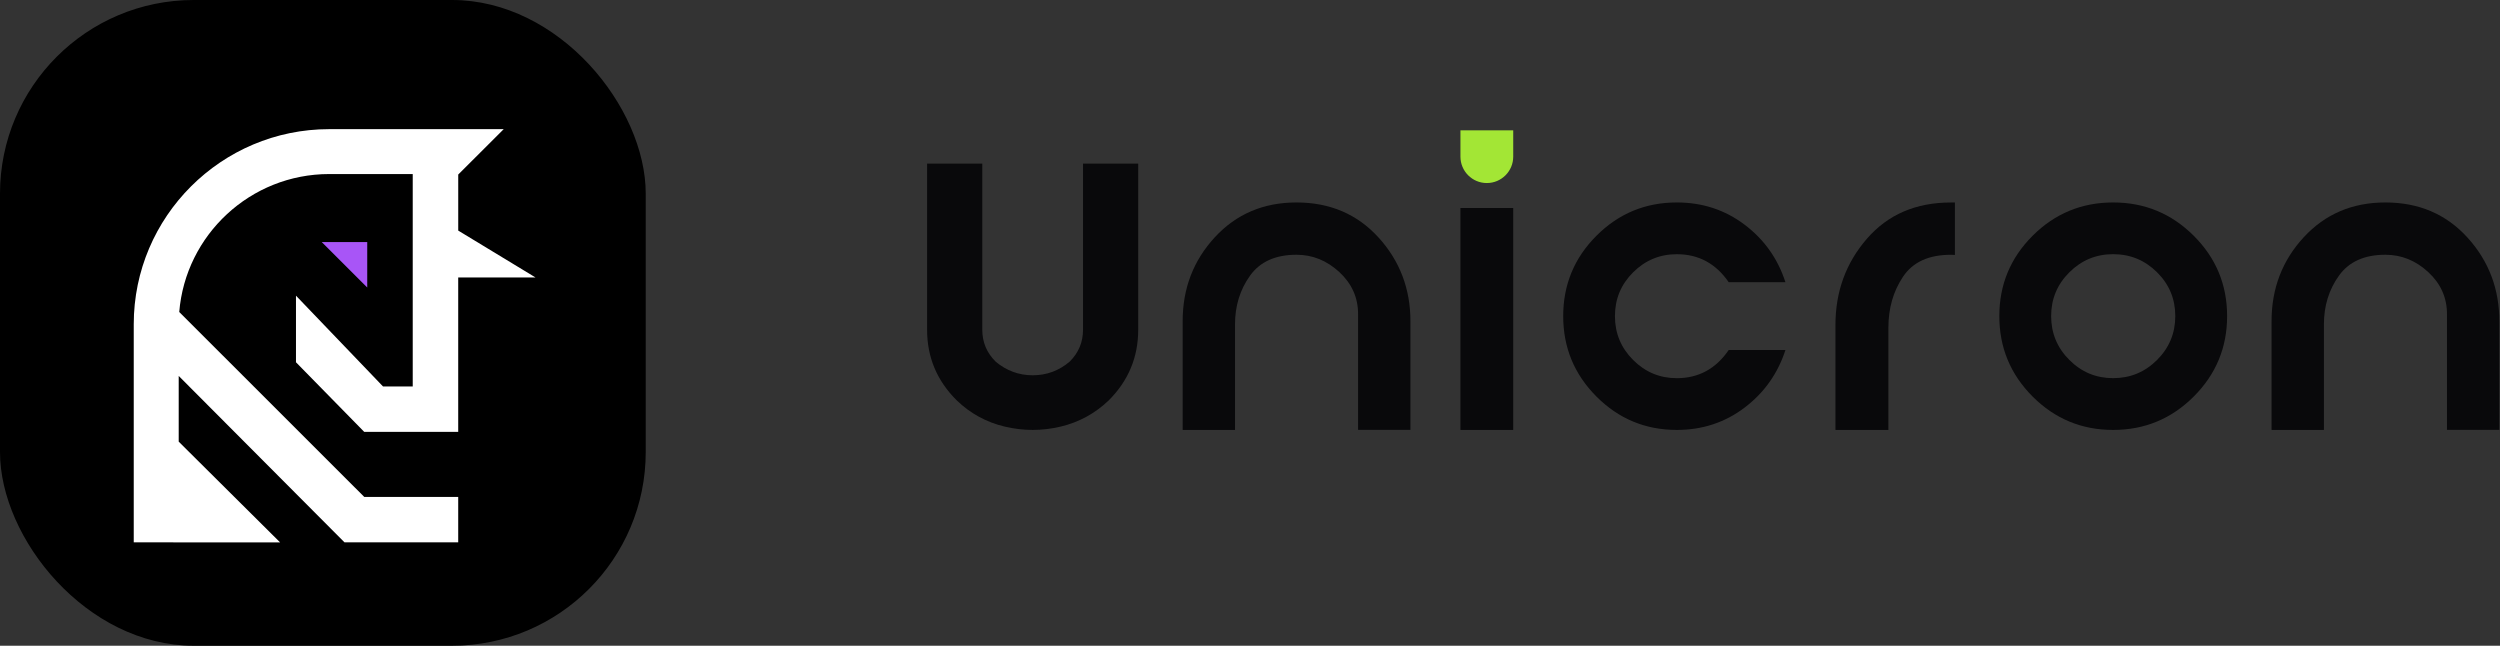 <svg width="422" height="109" viewBox="0 0 422 109" fill="none" xmlns="http://www.w3.org/2000/svg">
<rect x="0" y="0" width="422" height="109" fill="#333333" stroke="none"/>
<rect width="109" height="109" rx="32.7" fill="black"/>
<path fill-rule="evenodd" clip-rule="evenodd" d="M61.989 48.532L54.312 40.865H61.989V48.532Z" fill="#A855F7"/>
<path fill-rule="evenodd" clip-rule="evenodd" d="M77.346 38.92L90.398 46.838H77.346V72.896H61.476L49.961 61.151V49.909L64.653 65.234H69.669V29.379H55.573C42.261 29.379 31.317 39.652 30.257 52.666L61.488 83.882H77.346V91.548H58.15L30.166 63.458V74.55L47.285 91.56L22.576 91.548V54.733C22.576 36.573 37.378 21.8 55.573 21.8H85.027L77.35 29.462V38.916L77.346 38.92Z" fill="white"/>
<path d="M416.507 40.093C420.097 44.044 421.889 48.758 421.889 54.235V72.567H413.051V53.02C413.051 50.241 411.996 47.875 409.885 45.926C407.775 43.977 405.364 43.002 402.65 43.002C399.113 43.002 396.498 44.178 394.811 46.535C393.123 48.892 392.277 51.628 392.277 54.758V72.572H383.439V54.211C383.439 48.691 385.251 43.972 388.868 40.05C392.486 36.133 397.078 34.175 402.65 34.175C408.298 34.175 412.918 36.148 416.507 40.098V40.093Z" fill="#09090B"/>
<path d="M343.11 39.791C339.359 43.537 337.486 48.056 337.486 53.359C337.486 58.662 339.359 63.186 343.11 66.941C346.861 70.697 351.387 72.572 356.697 72.572C362.007 72.572 366.537 70.697 370.298 66.941C374.058 63.186 375.936 58.662 375.936 53.359C375.936 48.056 374.058 43.537 370.298 39.791C366.537 36.045 362.007 34.175 356.697 34.175C351.391 34.175 346.861 36.045 343.11 39.791ZM364.113 45.963C366.162 47.999 367.189 50.463 367.189 53.354C367.189 56.245 366.162 58.714 364.113 60.76C362.064 62.806 359.592 63.832 356.697 63.832C353.802 63.832 351.358 62.806 349.309 60.76C347.26 58.714 346.233 56.245 346.233 53.354C346.233 50.463 347.26 47.999 349.309 45.963C351.358 43.926 353.821 42.905 356.697 42.905C359.592 42.905 362.064 43.926 364.113 45.963Z" fill="#09090B"/>
<path d="M329.987 34.175V43.035C329.761 43.016 329.54 43.006 329.314 43.006C325.573 43.006 322.881 44.24 321.232 46.707C319.583 49.174 318.761 52.039 318.761 55.307V72.572H309.824V54.852C309.824 49.231 311.593 44.379 315.132 40.299C318.67 36.219 323.396 34.18 329.314 34.18H329.987V34.175Z" fill="#09090B"/>
<path d="M269.484 66.941C265.739 63.186 263.869 58.662 263.869 53.359C263.869 48.056 265.739 43.537 269.484 39.791C273.228 36.045 277.746 34.175 283.047 34.175C287.361 34.175 291.177 35.423 294.485 37.925C297.798 40.422 300.095 43.66 301.381 47.638H291.808C289.639 44.486 286.721 42.91 283.047 42.91C280.176 42.91 277.718 43.931 275.672 45.967C273.627 48.004 272.602 50.468 272.602 53.359C272.602 56.25 273.627 58.719 275.672 60.765C277.718 62.811 280.176 63.837 283.047 63.837C286.721 63.837 289.639 62.251 291.808 59.08H301.381C300.095 63.053 297.798 66.296 294.485 68.807C291.172 71.318 287.361 72.572 283.047 72.572C277.751 72.572 273.228 70.697 269.484 66.941Z" fill="#09090B"/>
<path d="M246.521 35.111H255.43V72.572H246.521V35.111Z" fill="#09090B"/>
<path d="M255.432 22L255.432 26.442C255.432 28.903 253.437 30.897 250.977 30.897C248.517 30.897 246.523 28.903 246.523 26.442L246.523 22L255.432 22Z" fill="#A3E635"/>
<path d="M232.701 40.093C236.29 44.044 238.082 48.758 238.082 54.235V72.567H229.245V53.02C229.245 50.241 228.189 47.875 226.079 45.926C223.968 43.977 221.558 43.002 218.843 43.002C215.306 43.002 212.692 44.178 211.004 46.535C209.316 48.892 208.47 51.628 208.47 54.758V72.572H199.633V54.211C199.633 48.691 201.444 43.972 205.062 40.05C208.679 36.133 213.272 34.175 218.843 34.175C224.491 34.175 229.112 36.148 232.701 40.098V40.093Z" fill="#09090B"/>
<path d="M192.13 55.657C192.13 60.302 190.469 64.278 187.152 67.586C184.832 69.805 182.111 71.285 178.997 72.02C175.882 72.755 172.762 72.755 169.637 72.02C166.513 71.285 163.798 69.805 161.501 67.586C158.16 64.278 156.494 60.302 156.494 55.657V27.619H165.81V55.657C165.81 57.758 166.561 59.553 168.068 61.047C169.902 62.579 171.987 63.347 174.327 63.347C176.666 63.347 178.746 62.579 180.556 61.047C182.063 59.553 182.814 57.758 182.814 55.657V27.619H192.13V55.657Z" fill="#09090B"/>
</svg>
